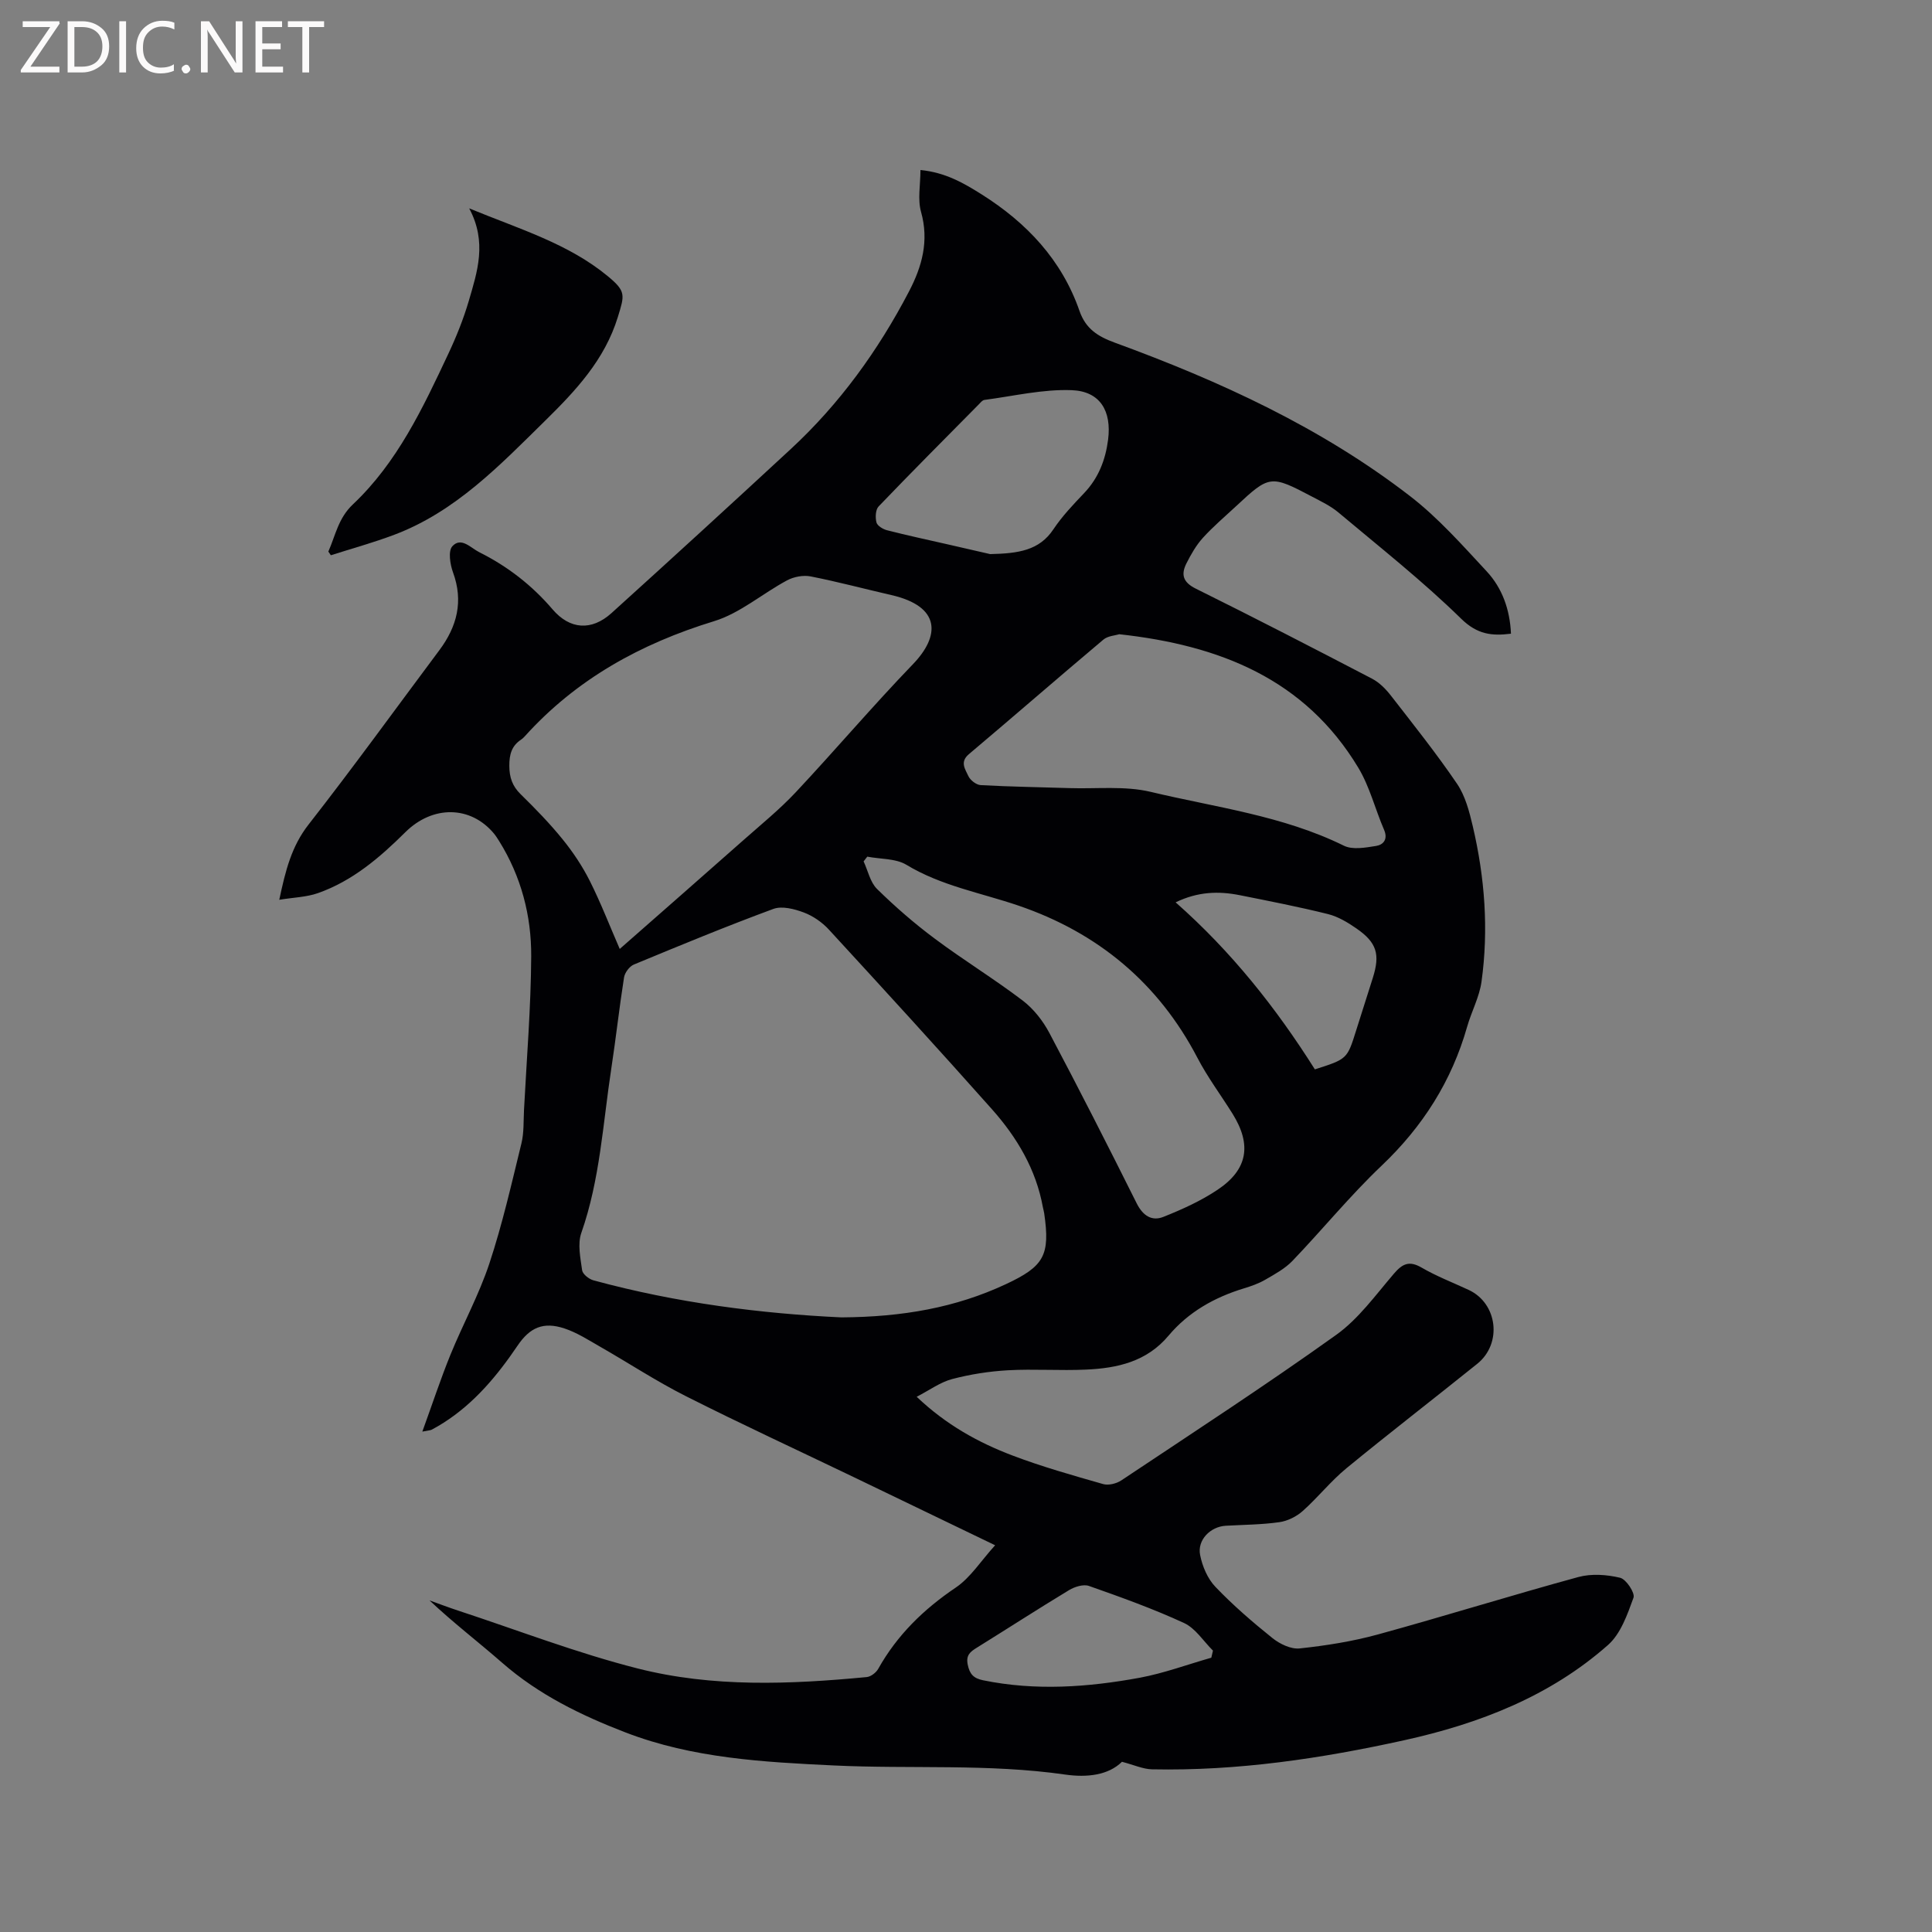 <svg enable-background="new 0 0 400 400" viewBox="0 0 400 400" xmlns="http://www.w3.org/2000/svg"><rect x="0" y="0" width="400" height="400" fill="#808080" stroke="none"/><path d="m206.03 319.93c-10.26-4.94-19.68-9.49-29.11-14.03-11.64-5.6-23.37-11.01-34.9-16.83-6.13-3.09-11.89-6.89-17.86-10.3-2.37-1.36-4.73-2.88-7.3-3.73-4.36-1.44-7.15-.22-9.71 3.57-4.19 6.19-8.91 11.87-15.3 15.95-.8.51-1.63.99-2.47 1.44-.26.14-.59.13-1.94.4 2.06-5.67 3.76-10.84 5.8-15.87 2.59-6.36 5.93-12.45 8.08-18.94 2.69-8.12 4.59-16.51 6.63-24.84.55-2.23.42-4.63.54-6.96.55-10.59 1.43-21.17 1.49-31.76.05-8.45-2.08-16.57-6.63-23.88-.34-.54-.68-1.08-1.08-1.57-4.85-5.82-12.7-5.88-18.34-.29-5.29 5.25-10.94 10.1-18.1 12.62-2.38.84-5.03.89-8.01 1.38 1.29-6.07 2.54-11.06 6.05-15.56 9.27-11.86 18.09-24.06 27.1-36.12 3.65-4.89 5.02-10.11 2.82-16.11-.61-1.66-1.03-4.42-.14-5.4 1.83-2.01 3.79.33 5.58 1.23 5.85 2.92 10.91 6.84 15.18 11.84 3.57 4.17 8.06 4.5 12.2.76 12.43-11.24 24.78-22.55 37.08-33.93 10.14-9.38 18.12-20.42 24.5-32.64 2.71-5.18 4.19-10.49 2.5-16.5-.73-2.6-.12-5.57-.12-8.66 5.17.5 8.98 2.72 12.71 5.07 9.31 5.88 16.55 13.55 20.22 24.11 1.28 3.69 3.79 5.28 7.3 6.56 21.76 7.96 42.74 17.56 61.18 31.81 5.81 4.49 10.79 10.13 15.82 15.54 3.23 3.48 4.81 7.92 5.03 12.91-3.93.49-6.95.19-10.31-3.1-8-7.83-16.84-14.8-25.44-22.02-1.6-1.34-3.57-2.27-5.44-3.26-8.55-4.51-8.82-4.46-15.7 1.96-2.33 2.17-4.77 4.23-6.9 6.58-1.39 1.53-2.46 3.42-3.4 5.28-1.16 2.3-.74 3.91 1.95 5.24 12.24 6.06 24.38 12.33 36.49 18.64 1.51.79 2.84 2.14 3.9 3.51 4.67 6.01 9.42 11.97 13.69 18.25 1.7 2.51 2.54 5.74 3.25 8.77 2.49 10.61 3.31 21.38 1.81 32.2-.44 3.18-2.08 6.18-2.97 9.31-3.2 11.26-9.18 20.67-17.7 28.77-6.52 6.19-12.24 13.22-18.48 19.73-1.55 1.61-3.65 2.75-5.62 3.89-1.36.79-2.89 1.33-4.41 1.79-6.11 1.86-11.51 4.9-15.63 9.81-4.5 5.37-10.59 6.72-17.04 7.01-5.39.25-10.81-.16-16.2.14-3.88.22-7.79.83-11.55 1.82-2.46.65-4.65 2.28-7.34 3.67 6.09 5.79 12.74 9.47 19.87 12.17 6.11 2.32 12.44 4.1 18.73 5.9 1.1.32 2.75-.09 3.75-.75 14.9-9.93 29.92-19.71 44.48-30.12 4.64-3.31 8.17-8.25 11.95-12.66 1.79-2.1 3.19-2.78 5.77-1.28 3.1 1.8 6.49 3.1 9.75 4.62 5.97 2.79 6.98 11.09 1.76 15.29-9 7.24-18.16 14.3-27.09 21.63-3.25 2.67-5.91 6.06-9.06 8.86-1.29 1.15-3.13 2.06-4.83 2.3-3.66.52-7.39.53-11.09.74-3.17.18-5.93 2.93-5.31 6.05.46 2.34 1.54 4.9 3.16 6.59 3.65 3.82 7.69 7.31 11.82 10.62 1.52 1.22 3.83 2.33 5.63 2.14 5.44-.58 10.92-1.45 16.19-2.89 13.88-3.81 27.62-8.1 41.5-11.89 2.71-.74 5.9-.51 8.66.15 1.25.3 3.12 3.14 2.77 4.12-1.26 3.47-2.64 7.46-5.27 9.79-12.04 10.64-26.65 16.29-42.12 19.71-17.21 3.8-34.59 6.4-52.29 6.04-1.87-.04-3.73-.91-6.23-1.56-2.81 2.78-7.23 3.29-11.72 2.65-15.92-2.29-31.95-1.13-47.91-1.89-14.61-.7-29.22-1.48-43.11-6.82-9.25-3.56-18.03-7.84-25.58-14.44-4.94-4.32-10.16-8.31-15.04-12.91 1.99.71 3.97 1.47 5.99 2.13 12.35 4.06 24.54 8.77 37.11 11.96 15.54 3.95 31.53 3.29 47.41 1.78.86-.08 1.95-.92 2.39-1.71 3.92-7 9.41-12.34 16.05-16.82 3.05-2.06 5.17-5.48 8.15-8.76zm-31.84-47.18c12.71-.08 23.66-2.02 34.03-6.86 7.95-3.71 9.23-5.98 7.97-14.69-.06-.42-.19-.82-.27-1.24-1.42-7.87-5.38-14.5-10.57-20.33-11.12-12.51-22.42-24.86-33.75-37.18-1.39-1.51-3.27-2.81-5.18-3.53-1.95-.73-4.51-1.4-6.3-.74-9.73 3.59-19.31 7.55-28.89 11.52-.91.38-1.87 1.67-2.03 2.67-.99 6.28-1.68 12.6-2.64 18.88-1.74 11.39-2.33 22.96-6.2 34-.81 2.29-.19 5.18.16 7.73.11.81 1.39 1.83 2.32 2.09 17.26 4.71 34.88 6.91 51.35 7.68zm-45.88-76.28c8.82-7.75 17.27-15.15 25.68-22.59 3.65-3.23 7.45-6.32 10.77-9.86 8.19-8.74 15.94-17.88 24.25-26.5 5.64-5.85 5.84-11.96-4.48-14.32-5.57-1.28-11.1-2.76-16.7-3.86-1.53-.3-3.49.07-4.88.82-5.1 2.73-9.72 6.8-15.11 8.45-15.22 4.66-28.54 12.01-39.24 23.89-.21.23-.45.46-.71.63-1.98 1.3-2.45 3.11-2.44 5.43.01 2.39.62 4.19 2.35 5.88 3.02 2.96 6 6.02 8.66 9.3 2.16 2.66 4.11 5.58 5.65 8.64 2.27 4.52 4.09 9.24 6.2 14.09zm103.41-65.16c-.84.27-2.36.34-3.28 1.12-9.33 7.85-18.53 15.86-27.85 23.72-1.93 1.63-.72 3.14-.11 4.51.39.87 1.65 1.84 2.56 1.89 6.13.34 12.28.42 18.42.62 5.61.18 11.44-.5 16.79.78 13.44 3.21 27.33 4.91 39.98 11.14 1.82.9 4.49.4 6.69.05 1.49-.24 2.48-1.38 1.64-3.33-1.84-4.26-2.97-8.92-5.33-12.85-11.06-18.37-28.68-25.37-49.51-27.65zm-52.16 46.05c-.25.33-.51.66-.76.98.9 1.93 1.36 4.31 2.78 5.71 3.75 3.68 7.75 7.16 11.97 10.3 5.93 4.43 12.27 8.31 18.17 12.79 2.26 1.72 4.2 4.19 5.54 6.72 6.19 11.68 12.18 23.47 18.09 35.3 1.27 2.53 3.12 3.74 5.52 2.78 3.87-1.54 7.76-3.3 11.21-5.61 6.27-4.18 7.11-9.33 3.1-15.75-2.41-3.86-5.16-7.53-7.26-11.56-8.1-15.54-20.66-25.92-37.02-31.51-7.81-2.67-16-4.08-23.25-8.47-2.21-1.33-5.36-1.15-8.09-1.68zm25.44-62.64c5.85-.13 10.17-.74 13.1-5.14 1.81-2.71 4.1-5.12 6.36-7.49 2.98-3.14 4.42-6.88 4.96-11.07.75-5.89-1.62-10.01-7.52-10.24-6-.23-12.06 1.23-18.09 2.02-.44.06-.85.6-1.22.98-6.92 7-13.87 13.97-20.68 21.07-.65.67-.71 2.29-.45 3.31.18.7 1.34 1.4 2.18 1.62 4.19 1.07 8.42 1.98 12.64 2.94 3.29.75 6.57 1.51 8.72 2zm67.23 106.68c6.7-2.14 6.69-2.14 8.54-8.04 1.14-3.63 2.3-7.25 3.45-10.88 1.55-4.89.85-7.32-3.38-10.25-1.8-1.25-3.81-2.46-5.9-2.98-6.03-1.5-12.15-2.69-18.25-3.91-4.37-.87-8.66-.76-13.29 1.48 11.55 10.19 20.79 21.84 28.83 34.58zm-21.44 121.81c.11-.49.22-.98.34-1.47-1.97-1.95-3.61-4.61-5.98-5.71-6.39-2.95-13.05-5.34-19.7-7.68-1.14-.4-2.95.17-4.1.86-6.43 3.89-12.74 7.97-19.13 11.94-1.34.83-2.25 1.53-1.87 3.46.39 1.97 1.19 2.86 3.17 3.27 10.88 2.23 21.74 1.45 32.5-.53 5-.94 9.85-2.74 14.77-4.14z" fill="#010104"/><path d="m67.98 114.2c1.48-3.35 2.05-6.91 5.09-9.78 9.19-8.67 14.49-19.97 19.76-31.19 1.66-3.53 3.13-7.2 4.23-10.94 1.76-6.03 3.83-12.15.08-19.15 10.44 4.3 20.52 7.28 28.73 14.07 3.78 3.13 3.44 3.88 2.05 8.42-2.73 8.89-8.76 15.29-15.12 21.54-9.37 9.21-18.5 18.77-31.18 23.55-4.29 1.62-8.74 2.84-13.12 4.24-.18-.25-.35-.51-.52-.76z" fill="#010104"/><g fill="#fbfafa"><path d="m12.4 4.8-6.1 9h6v1.2h-8v-.5l6.1-8.9h-5.7v-1.2h7.6v.4z"/><path d="m14 15v-10.6h3c1.6 0 2.9.5 4 1.4s1.6 2.2 1.6 3.8-.5 3-1.6 3.9-2.4 1.5-4 1.5zm1.4-9.4v8.2h1.6c1.3 0 2.4-.4 3.1-1.1s1.1-1.8 1.1-3.1-.4-2.3-1.2-3-1.8-1-3.1-1z"/><path d="m26.1 4.4v10.6h-1.4v-10.6z"/><path d="m36.1 14.6c-.8.4-1.8.6-2.9.6-1.5 0-2.7-.5-3.6-1.4s-1.4-2.2-1.4-3.8c0-1.7.5-3.1 1.5-4.1s2.3-1.6 3.9-1.6c1 0 1.8.1 2.5.4v1.4c-.8-.4-1.6-.6-2.5-.6-1.2 0-2.1.4-2.9 1.2s-1.1 1.8-1.1 3.2c0 1.3.3 2.3 1 3s1.6 1.1 2.7 1.1c1 0 2-.2 2.7-.7v1.3z"/><path d="m37.6 14.3c0-.2.1-.5.3-.6s.4-.3.6-.3c.3 0 .5.1.6.3s.3.4.3.6-.1.4-.3.6-.4.3-.6.3c-.3 0-.5-.1-.6-.3s-.3-.4-.3-.6z"/><path d="m50.2 15h-1.6l-5.3-8.2c-.2-.2-.3-.5-.4-.7 0 .2.1.7.1 1.5v7.4h-1.4v-10.6h1.7l5.2 8.1c.2.4.4.6.4.7 0-.3-.1-.8-.1-1.5v-7.3h1.4z"/><path d="m58.6 15h-5.7v-10.6h5.5v1.2h-4.1v3.4h3.8v1.2h-3.8v3.6h4.3z"/><path d="m67.1 5.6h-3.1v9.4h-1.4v-9.4h-3v-1.2h7.5z"/></g></svg>